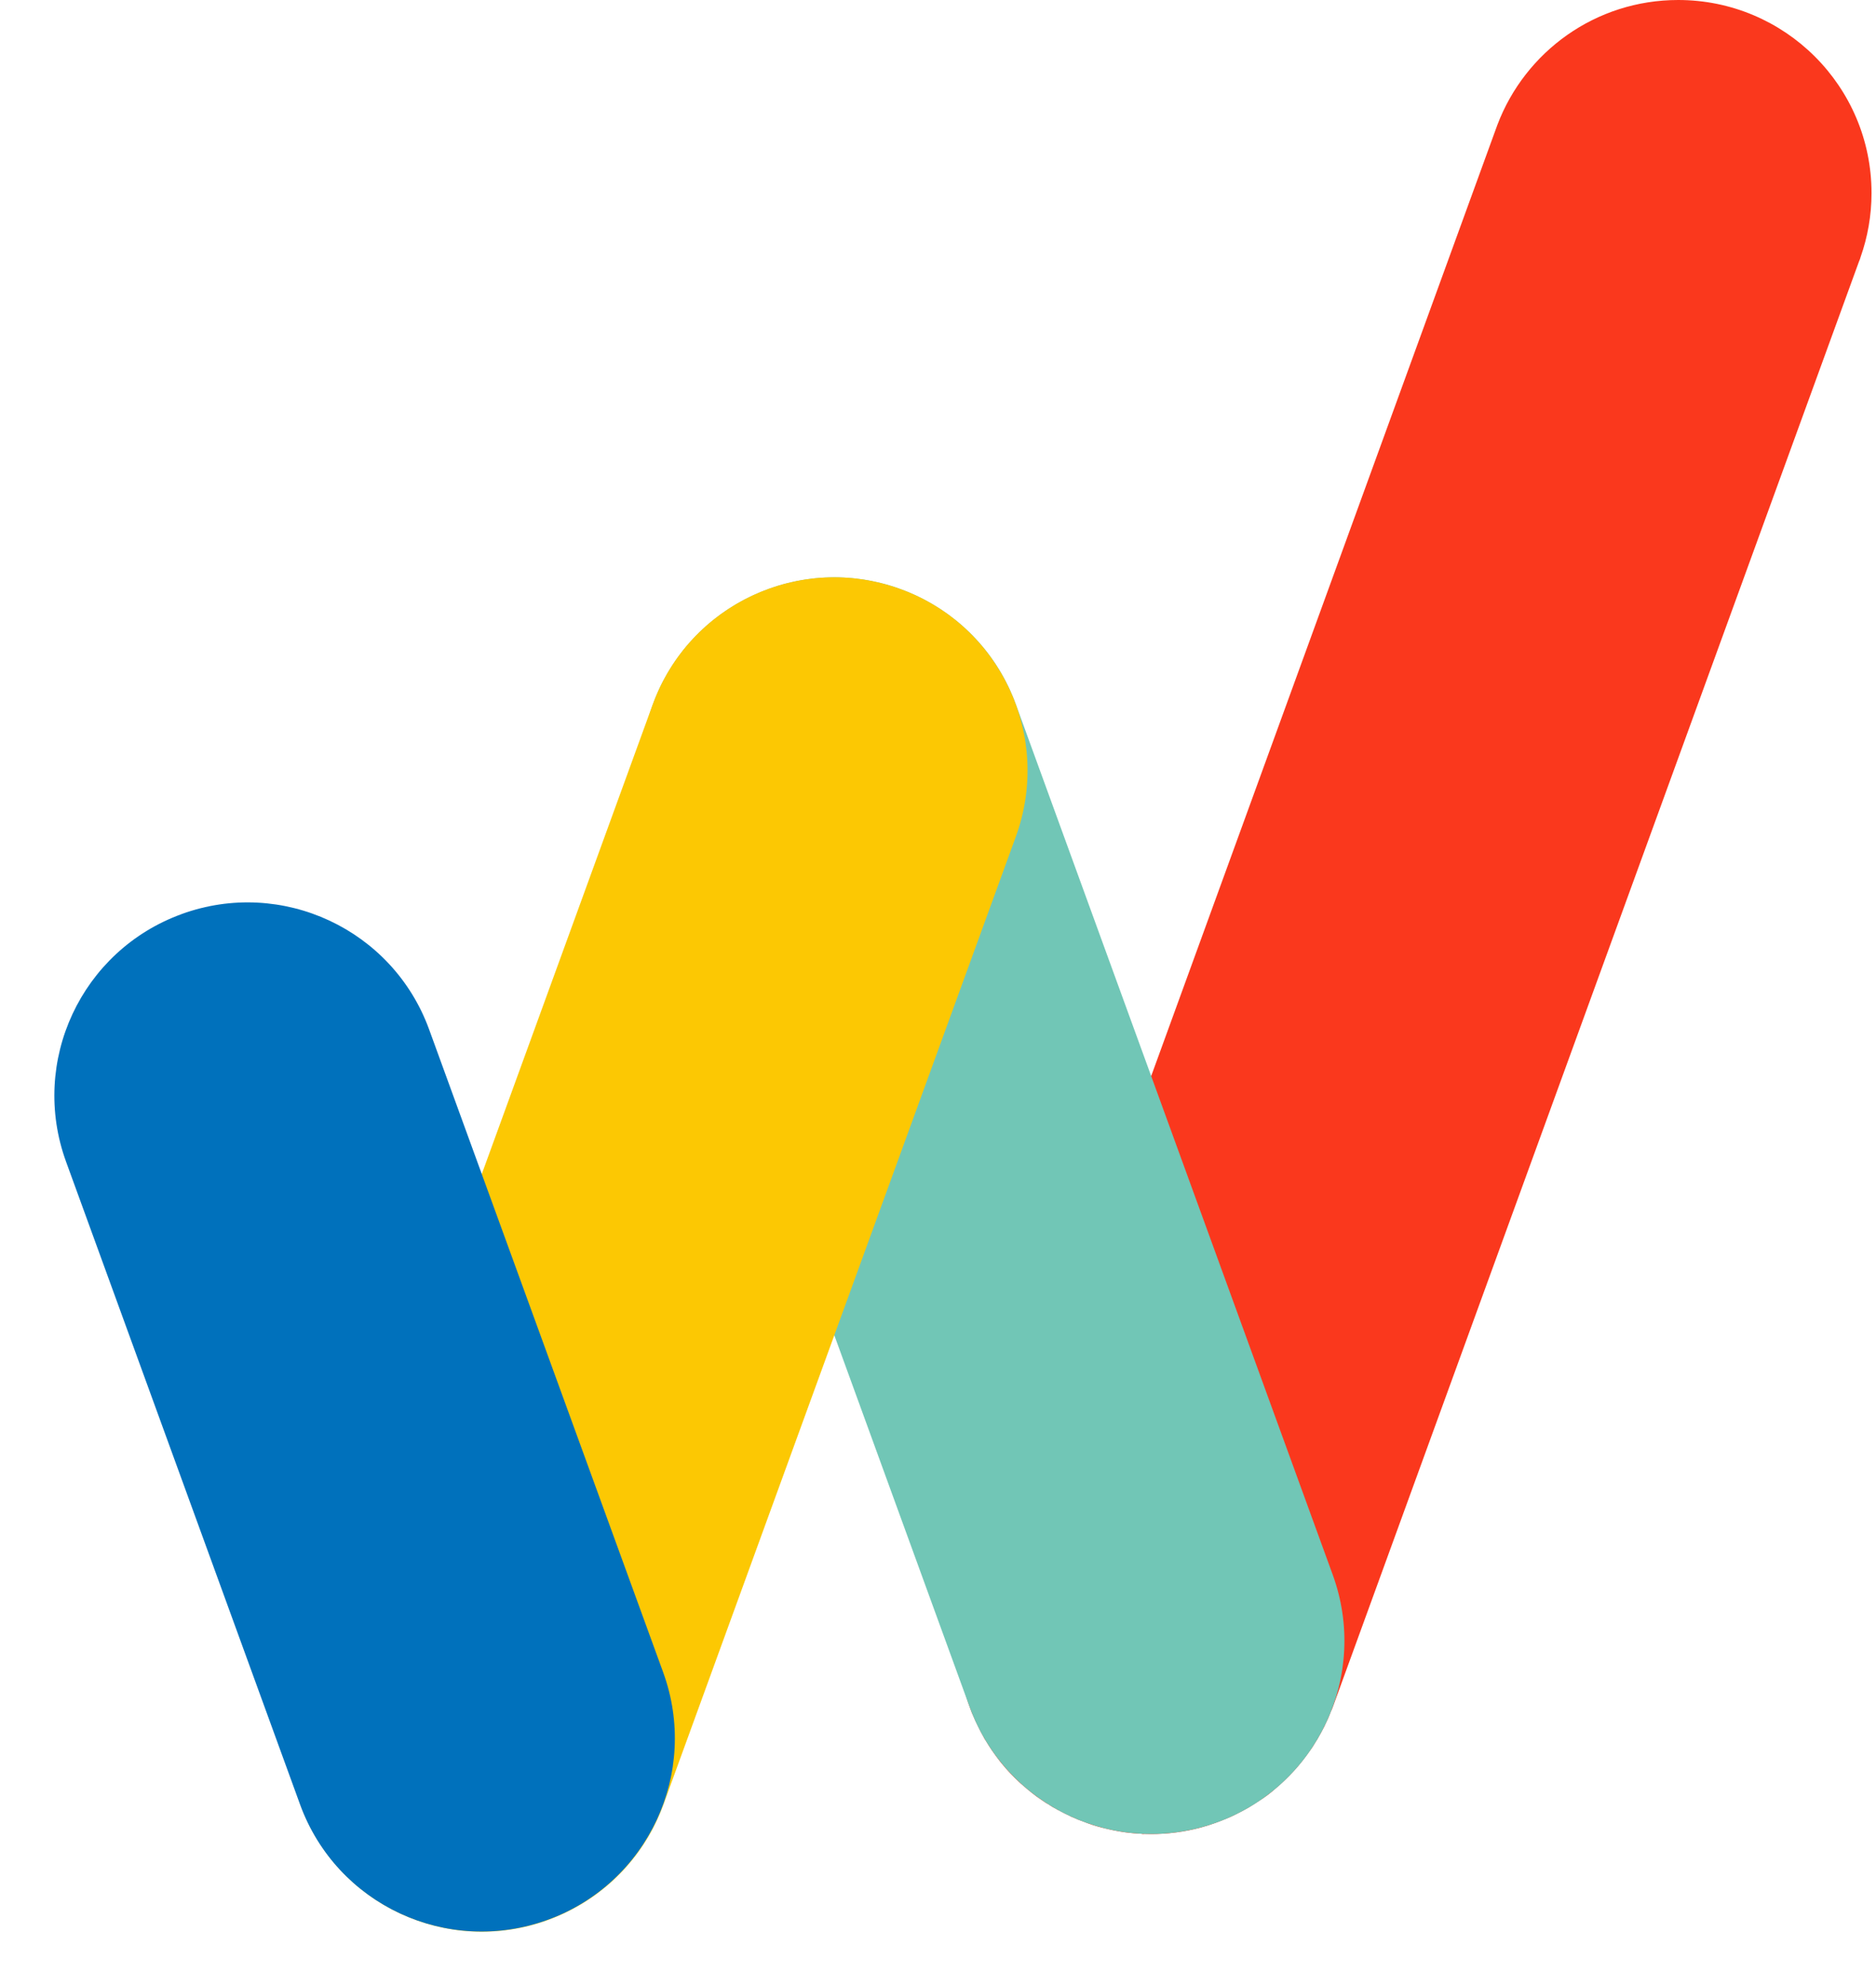<svg width="34" height="36" viewBox="0 0 34 36" fill="none" xmlns="http://www.w3.org/2000/svg">
<path d="M33.919 3.499C33.919 3.906 33.848 4.298 33.721 4.659C33.714 4.687 33.704 4.713 33.694 4.734L24.157 30.939C24.146 30.97 24.134 31 24.117 31.031C24.12 31.037 24.117 31.039 24.114 31.039C24.089 31.11 24.057 31.181 24.023 31.249C24.009 31.283 23.992 31.317 23.972 31.351C23.952 31.392 23.93 31.432 23.904 31.475C23.887 31.506 23.87 31.54 23.847 31.571C23.816 31.622 23.785 31.676 23.748 31.724C23.657 31.856 23.558 31.983 23.449 32.102C23.39 32.166 23.327 32.231 23.262 32.291C23.212 32.339 23.157 32.387 23.102 32.433C23.02 32.507 22.932 32.572 22.845 32.627C22.773 32.675 22.703 32.72 22.627 32.766C22.553 32.808 22.474 32.851 22.396 32.888C22.32 32.928 22.24 32.962 22.158 32.993C22.158 32.993 22.156 32.994 22.152 32.996C21.992 33.061 21.822 33.115 21.652 33.155C21.359 33.223 21.054 33.254 20.746 33.243C20.726 33.246 20.706 33.246 20.689 33.24C20.596 33.236 20.505 33.229 20.413 33.217C20.362 33.209 20.311 33.203 20.263 33.193C20.164 33.176 20.069 33.153 19.97 33.129C19.86 33.101 19.752 33.067 19.648 33.024C19.573 32.999 19.504 32.97 19.436 32.939C19.419 32.933 19.405 32.928 19.389 32.916C19.324 32.888 19.262 32.857 19.199 32.82C19.179 32.814 19.162 32.803 19.145 32.792C19.097 32.768 19.052 32.742 19.006 32.708C18.964 32.688 18.924 32.66 18.884 32.632C18.823 32.592 18.759 32.547 18.701 32.499C18.644 32.455 18.591 32.408 18.537 32.361C18.512 32.34 18.486 32.319 18.463 32.296C18.355 32.194 18.253 32.088 18.161 31.974C18.147 31.96 18.136 31.943 18.124 31.929C18.073 31.864 18.025 31.796 17.977 31.728C17.94 31.671 17.902 31.616 17.868 31.556C17.851 31.532 17.837 31.511 17.826 31.485C17.786 31.417 17.751 31.346 17.717 31.273C17.686 31.215 17.657 31.148 17.632 31.087C17.618 31.062 17.607 31.033 17.598 31.005C17.302 30.243 17.271 29.373 17.573 28.544L20.863 19.507L27.108 2.346C27.119 2.315 27.129 2.287 27.139 2.261C27.642 0.936 28.918 0 30.415 0C32.349 0 33.919 1.567 33.919 3.501V3.499Z" fill="#FA381D"/>
<path d="M13.925 10.677L13.924 10.678C12.107 11.339 11.17 13.348 11.831 15.165L17.573 30.94C18.234 32.757 20.243 33.694 22.06 33.032L22.061 33.032C23.878 32.37 24.815 30.362 24.154 28.545L18.412 12.769C17.751 10.953 15.742 10.016 13.925 10.677Z" fill="#71C6B6"/>
<path d="M7.536 34.802L7.538 34.803C9.354 35.464 11.363 34.527 12.024 32.71L18.411 15.164C19.072 13.347 18.135 11.338 16.319 10.677L16.317 10.677C14.5 10.015 12.491 10.952 11.83 12.769L5.444 30.315C4.783 32.132 5.719 34.141 7.536 34.802Z" fill="#FCC803"/>
<path d="M3.291 16.569L3.29 16.57C1.473 17.231 0.536 19.24 1.197 21.057L5.438 32.708C6.099 34.525 8.108 35.461 9.925 34.8L9.926 34.8C11.743 34.138 12.68 32.13 12.019 30.313L7.778 18.662C7.117 16.845 5.108 15.908 3.291 16.569Z" fill="#0071BC"/>
</svg>
